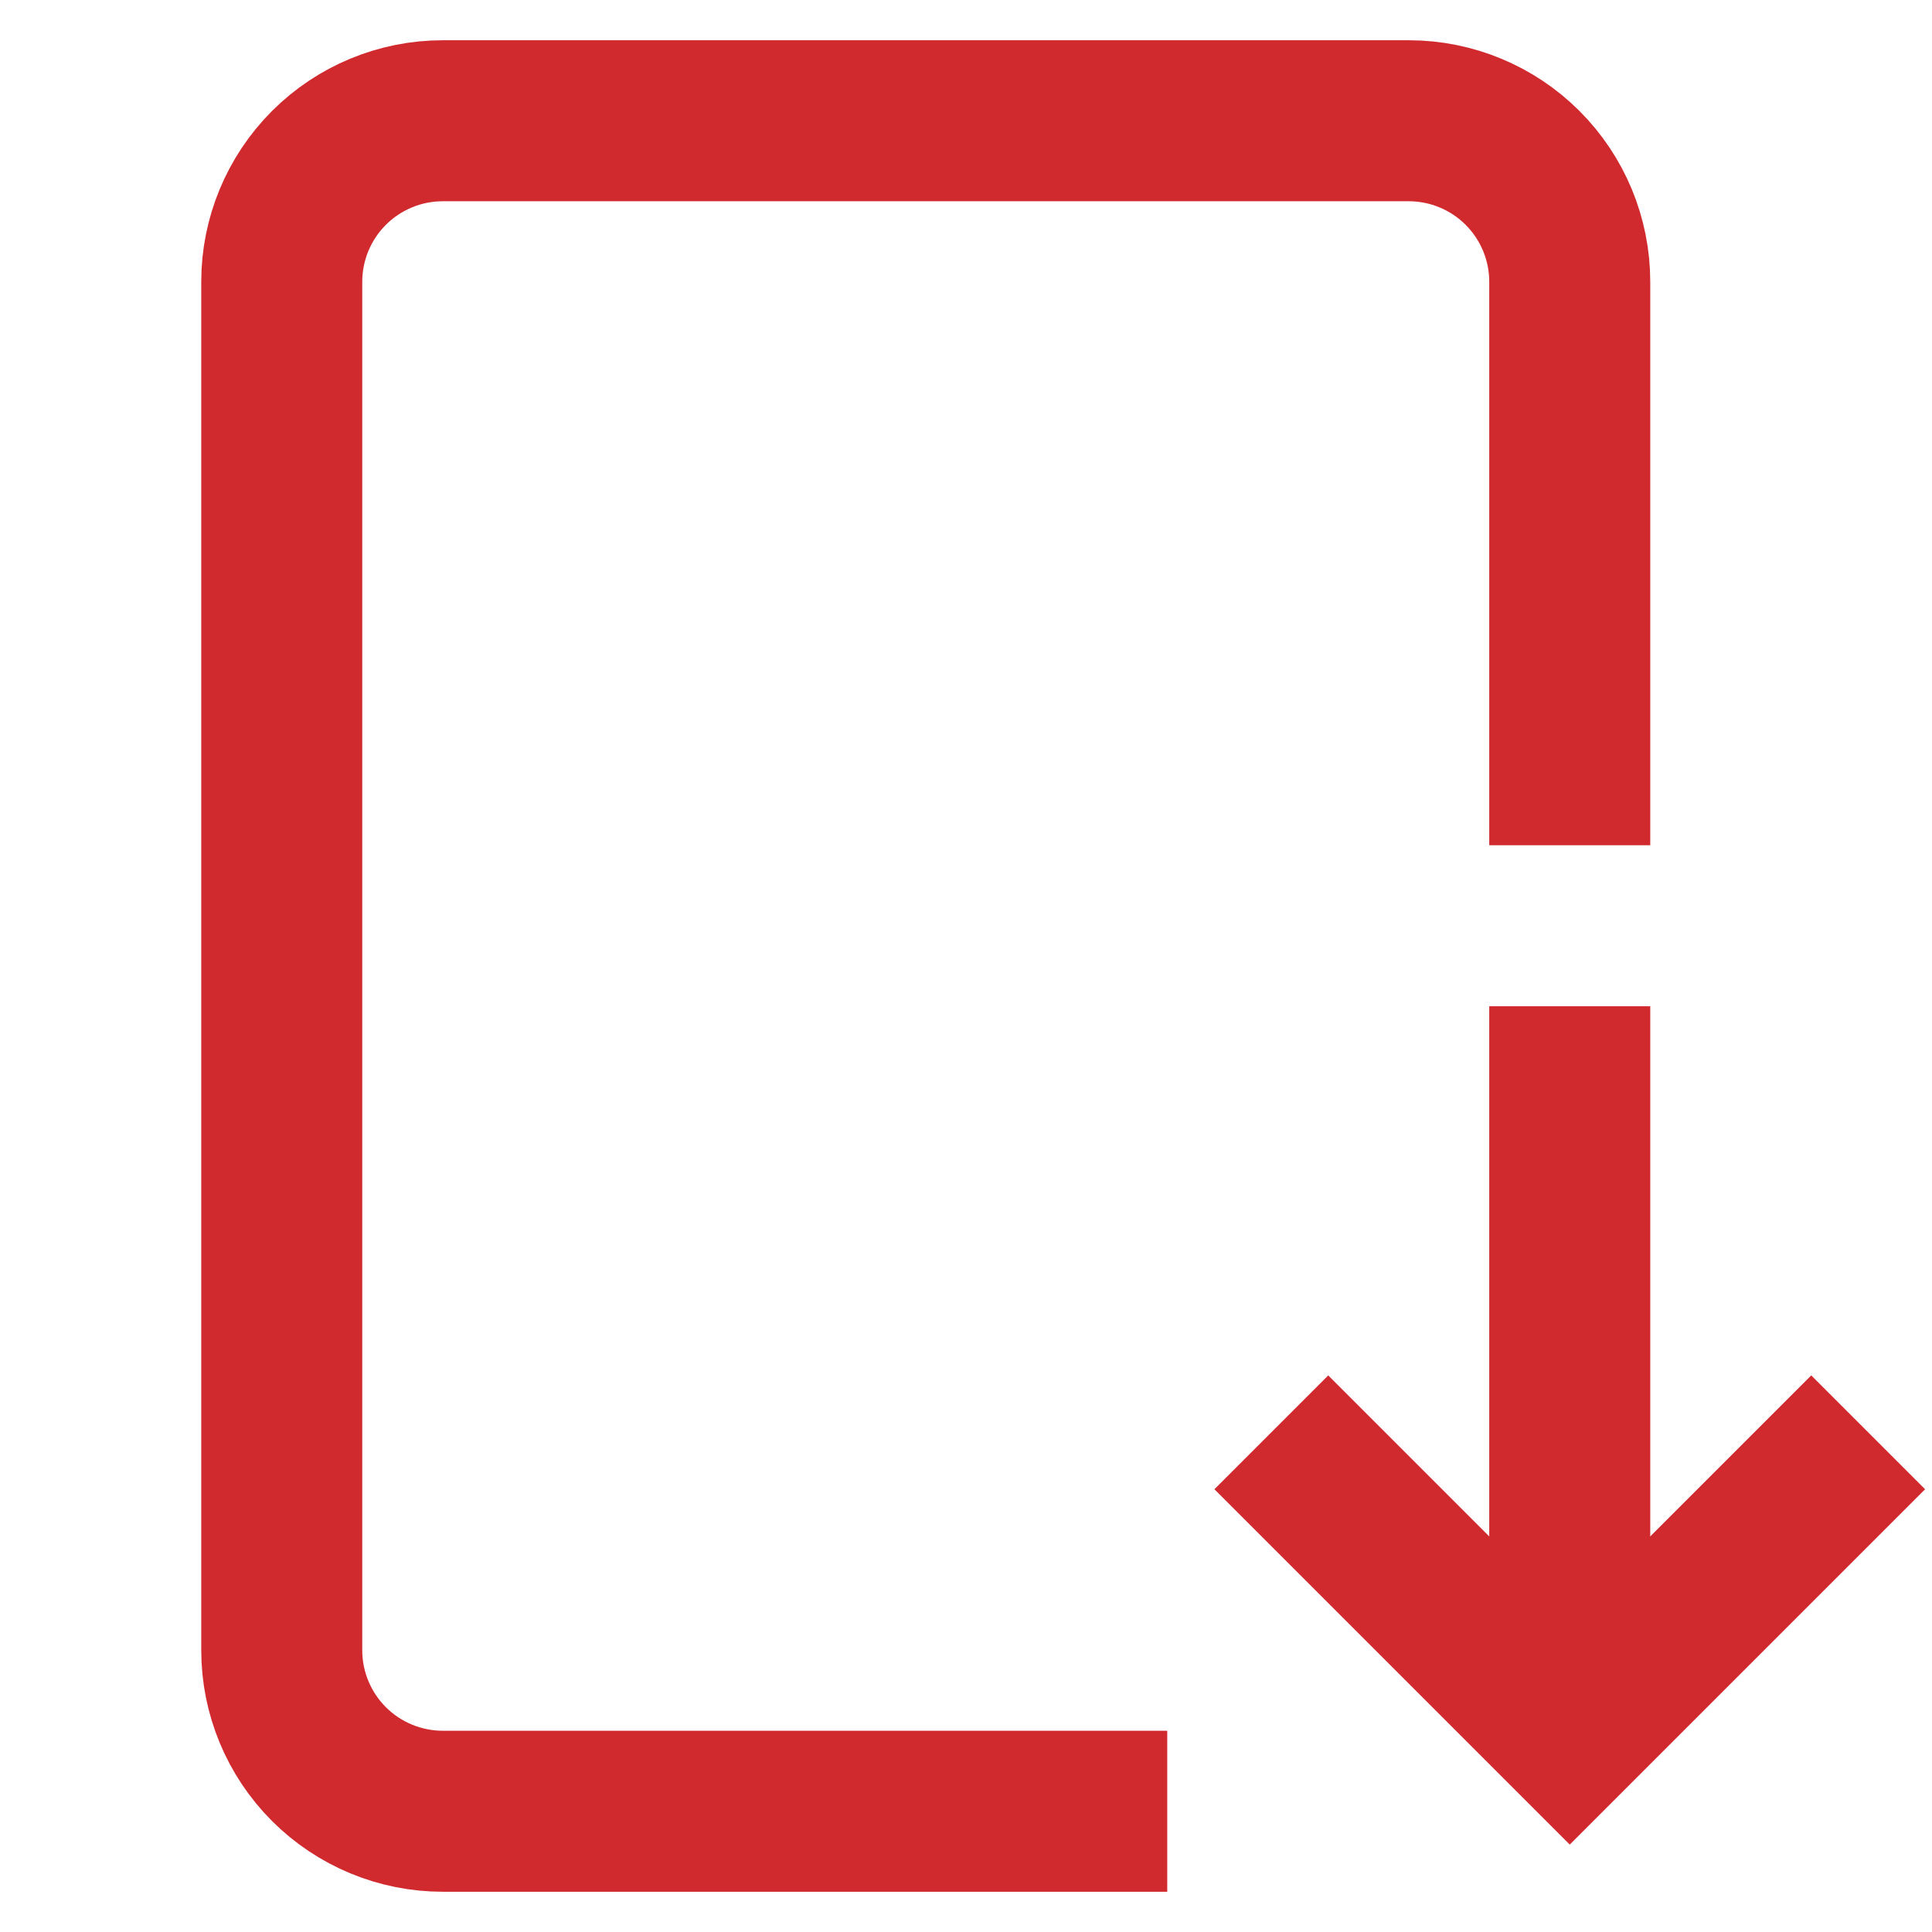 <svg width="24" height="24" viewBox="0 0 24 24" fill="none" xmlns="http://www.w3.org/2000/svg">
<g id="p-system-update 1">
<g id="Group">
<path id="Vector" d="M13.5 22.5H5.5C4.97 22.5 4.461 22.289 4.086 21.914C3.711 21.539 3.5 21.03 3.5 20.5V3.5C3.5 2.97 3.711 2.461 4.086 2.086C4.461 1.711 4.97 1.5 5.5 1.5H17.5C18.03 1.5 18.539 1.711 18.914 2.086C19.289 2.461 19.5 2.97 19.5 3.5V9.5" stroke="#D12A2E" stroke-width="2" stroke-miterlimit="10" stroke-linecap="square"/>
<path id="Vector_2" d="M19.5 12.5V21.5" stroke="#D12A2E" stroke-width="2" stroke-miterlimit="10"/>
<path id="Vector_3" d="M22.5 18.5L19.5 21.5L16.5 18.5" stroke="#D12A2E" stroke-width="2" stroke-miterlimit="10" stroke-linecap="square"/>
</g>
</g>
</svg>
